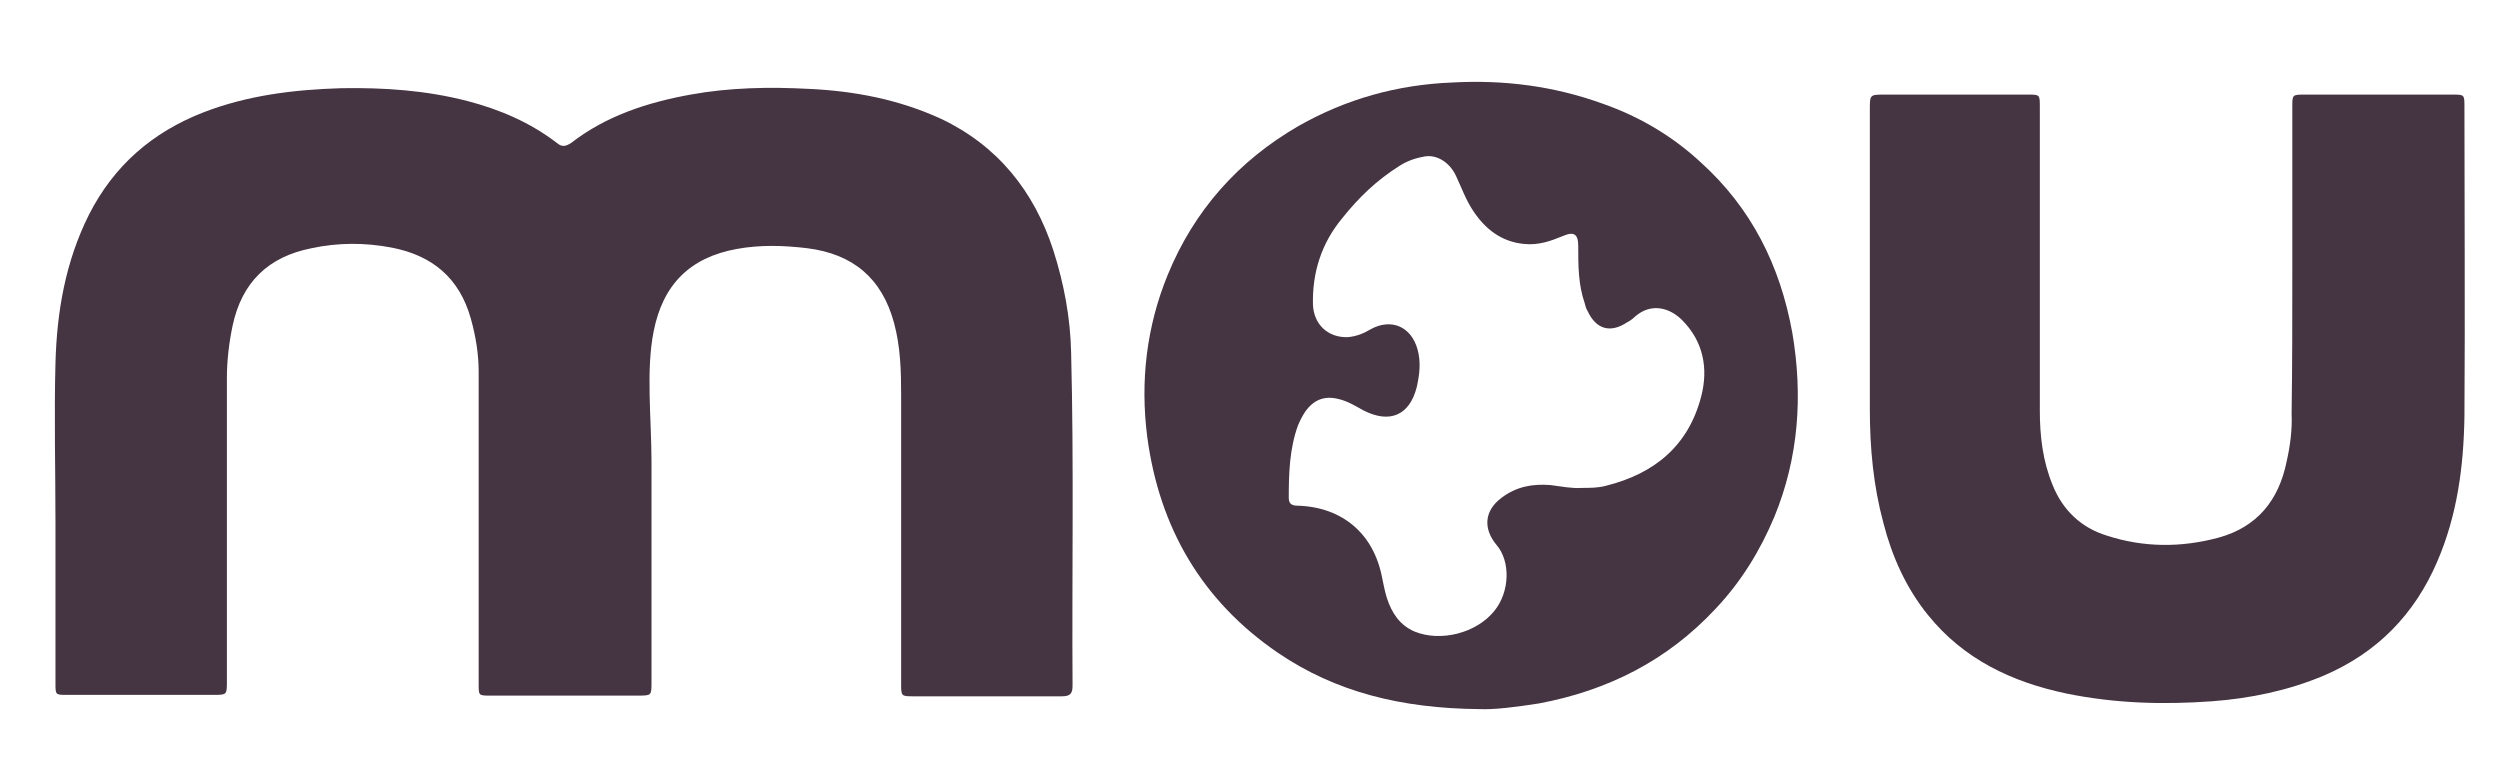 <?xml version="1.0" encoding="utf-8"?>
<!-- Generator: Adobe Illustrator 19.0.0, SVG Export Plug-In . SVG Version: 6.00 Build 0)  -->
<svg version="1.1" id="Layer_1" xmlns="http://www.w3.org/2000/svg" xmlns:xlink="http://www.w3.org/1999/xlink" x="0px" y="0px"
	 viewBox="-244 244 351.5 107.3" style="enable-background:new -244 244 351.5 107.3;" xml:space="preserve">
<style type="text/css">
	.st0{fill:none;}
	.st1{fill:#453441;}
</style>
<path class="st0" d="M-66.8,355.1c-65.1,0-130.1,0-195.2,0c-1,0-1.1-0.3-1.1-1.1c0-38.5,0-76.9,0-115.4c0-0.9,0.2-1.1,1.1-1.1
	c130.1,0,260.2,0,390.3,0c1,0,1.1,0.3,1.1,1.2c0,38.5,0,76.9,0,115.4c0,0.9-0.2,1-1.1,1C63.3,355.1-1.7,355.1-66.8,355.1z
	 M-236.2,317.6L-236.2,317.6c0,7.6-0.1,15.2,0,22.8c0,1.5,0,1.6,1.6,1.6c6.9,0,13.7,0,20.6,0c1.9,0,1.9,0,1.9-1.9
	c0-14.2,0-28.4,0-42.6c0-2.5,0.2-5,0.8-7.4c1.4-6,5-9.7,11.1-10.9c3.7-0.7,7.5-0.7,11.2-0.1c5.8,1,9.6,4.2,11.2,10
	c0.7,2.4,1.1,4.9,1.1,7.5c0,14.6,0,29.2,0,43.9c0,1.5,0,1.6,1.6,1.6c6.9,0,13.9,0,20.8,0c1.9,0,1.9,0,1.9-1.9c0-13.8,0-27.7,0-41.5
	c0-0.4,0-0.8,0-1.1c-0.3-2.3-0.1-4.5,0.4-6.7c1.3-6.7,5.1-10.4,11.7-11.6c3.3-0.6,6.6-0.6,9.9-0.1c6.5,0.8,10.5,4.3,12.2,10.5
	c0.9,3.3,1,6.7,1,10.1c0,13.6,0,27.3,0,40.9c0,1.4,0.1,1.5,1.5,1.5c7,0,14.1,0,21.1,0c1.2,0,1.5-0.4,1.5-1.5
	c-0.1-15.6,0.2-31.2-0.2-46.8c-0.1-4.9-1-9.7-2.5-14.4c-2.7-8.3-7.8-14.7-15.8-18.5c-5.8-2.8-12.1-3.9-18.5-4.2
	c-5.6-0.3-11.1-0.1-16.7,0.8c-6.1,1.1-11.8,3-16.8,6.8c-0.7,0.6-1.2,0.6-2,0c-3.7-3-8-4.7-12.6-5.9c-5.8-1.5-11.7-1.9-17.7-1.8
	c-6.6,0.1-13.1,0.9-19.4,3.4c-7.2,2.8-12.6,7.5-16.1,14.4c-3.3,6.3-4.5,13.3-4.7,20.5C-236.3,302.5-236.2,310.1-236.2,317.6z
	 M78.3,281.5c0,6.9,0,13.8,0,20.7c0,2.3-0.3,4.5-0.7,6.7c-1.2,5.4-4.2,9.3-9.6,10.7c-5.2,1.4-10.5,1.4-15.7-0.3
	c-3.6-1.2-6.1-3.6-7.6-7.1c-1.4-3.4-1.8-6.9-1.8-10.5c0-14.2,0-28.5,0-42.7c0-1.7,0-1.7-1.7-1.7c-6.7,0-13.4,0-20.1,0
	c-2.1,0-2.1,0-2.1,2.1c0,14.1,0,28.1,0,42.2c0,5.4,0.6,10.7,1.9,15.9c1.3,4.7,3.2,9.2,6.3,13c5,6.2,11.8,9.4,19.4,11
	c6.8,1.4,13.6,1.6,20.5,1.1c5.4-0.4,10.7-1.4,15.7-3.6c7.5-3.2,12.8-8.6,16-16.1c2.8-6.5,3.7-13.4,3.8-20.4c0.1-14.5,0-29,0-43.5
	c0-1.6,0-1.7-1.7-1.7c-6.9,0-13.8,0-20.7,0c-1.8,0-1.8,0-1.8,1.7C78.3,266.5,78.3,274,78.3,281.5z M-36,343.7c2,0.1,5.2-0.3,8.4-0.9
	c9.7-1.8,18.1-6,24.8-13.3c3.6-3.8,6.3-8.2,8.3-13c3.4-8.4,4-17,2.5-25.8c-1.6-9.4-5.7-17.5-12.9-24c-4-3.6-8.6-6.3-13.7-8.2
	c-6.9-2.5-13.9-3.3-21.2-3c-7.7,0.4-14.9,2.3-21.6,6.1c-8.5,4.9-14.7,11.8-18.4,20.9c-3,7.3-3.9,15-2.9,22.8
	c1.7,12.8,7.7,23.1,18.4,30.4C-56.1,341.3-47,343.6-36,343.7z"/>
<path class="st1" d="M-236.2,317.6c0-7.5-0.2-15.1,0-22.6c0.2-7.2,1.4-14.2,4.7-20.8c3.5-6.9,8.9-11.6,16.1-14.4
	c6.2-2.4,12.7-3.2,19.4-3.4c6-0.1,11.9,0.3,17.7,1.8c4.6,1.2,8.8,3,12.6,5.9c0.7,0.6,1.2,0.5,2,0c4.9-3.8,10.7-5.7,16.8-6.8
	c5.5-1,11.1-1.1,16.7-0.8c6.4,0.3,12.6,1.5,18.5,4.2c8,3.8,13.1,10.2,15.8,18.5c1.5,4.7,2.4,9.5,2.5,14.4
	c0.4,15.6,0.1,31.2,0.2,46.8c0,1.1-0.3,1.5-1.5,1.5c-7,0-14.1,0-21.1,0c-1.4,0-1.5-0.1-1.5-1.5c0-13.6,0-27.3,0-40.9
	c0-3.4-0.1-6.8-1-10.1c-1.7-6.3-5.8-9.7-12.2-10.5c-3.3-0.4-6.6-0.5-9.9,0.1c-6.6,1.2-10.4,5-11.7,11.6c-1.1,5.5-0.3,12.4-0.3,18.3
	c0,6.6,0,13.3,0,19.9c0,3.7,0,7.4,0,11.1c0,1.9,0,1.9-1.9,1.9c-6.9,0-13.9,0-20.8,0c-1.6,0-1.6,0-1.6-1.6c0-14.6,0-29.2,0-43.9
	c0-2.5-0.4-5-1.1-7.5c-1.6-5.7-5.4-8.9-11.2-10c-3.7-0.7-7.5-0.7-11.2,0.1c-6.1,1.2-9.8,4.8-11.1,10.9c-0.5,2.4-0.8,4.9-0.8,7.4
	c0,14.2,0,28.4,0,42.6c0,1.9,0,1.9-1.9,1.9c-6.9,0-13.7,0-20.6,0c-1.6,0-1.6,0-1.6-1.6C-236.2,332.8-236.2,325.2-236.2,317.6
	L-236.2,317.6z"/>
<path class="st1" d="M78.3,281.5c0-7.5,0-15,0-22.5c0-1.7,0-1.7,1.8-1.7c6.9,0,13.8,0,20.7,0c1.7,0,1.7,0,1.7,1.7
	c0,14.5,0.1,29,0,43.5c-0.1,7-1,13.9-3.8,20.4c-3.2,7.5-8.5,12.9-16,16.1c-5,2.1-10.3,3.2-15.7,3.6c-6.9,0.5-13.7,0.3-20.5-1.1
	c-7.6-1.6-14.4-4.8-19.4-11c-3.1-3.8-5.1-8.3-6.3-13c-1.4-5.2-1.9-10.5-1.9-15.9c0-14.1,0-28.1,0-42.2c0-2.1,0-2.1,2.1-2.1
	c6.7,0,13.4,0,20.1,0c1.7,0,1.7,0,1.7,1.7c0,14.2,0,28.5,0,42.7c0,3.6,0.4,7.1,1.8,10.5c1.4,3.5,4,6,7.6,7.1
	c5.2,1.7,10.5,1.7,15.7,0.3c5.5-1.5,8.5-5.3,9.6-10.7c0.5-2.2,0.8-4.5,0.7-6.7C78.3,295.3,78.3,288.4,78.3,281.5z"/>
<path class="st1" d="M-36,343.7c-11-0.1-20.2-2.4-28.3-7.9c-10.7-7.3-16.7-17.6-18.4-30.4c-1-7.8-0.1-15.5,2.9-22.8
	c3.7-9,9.9-16,18.4-20.9c6.7-3.8,13.9-5.8,21.6-6.1c7.3-0.4,14.3,0.5,21.2,3c5.1,1.8,9.7,4.5,13.7,8.2c7.2,6.5,11.2,14.6,12.9,24
	c1.5,8.8,0.9,17.5-2.5,25.8c-2,4.8-4.7,9.2-8.3,13c-6.8,7.3-15.2,11.5-24.8,13.3C-30.8,343.4-33.9,343.8-36,343.7z M-21.6,312.6
	c1.1,0,2.3,0,3.4-0.3c6.8-1.7,11.6-5.6,13.4-12.6c1-3.9,0.3-7.7-2.7-10.7c-1.7-1.7-4.3-2.5-6.6-0.5c-0.3,0.3-0.7,0.6-1.1,0.8
	c-2.4,1.6-4.4,1-5.6-1.6c-0.2-0.3-0.3-0.7-0.4-1.1c-0.9-2.6-0.9-5.3-0.9-8c0-1.7-0.6-2.1-2.2-1.4c-1.7,0.7-3.4,1.3-5.4,1.1
	c-3.2-0.3-5.5-2.1-7.2-4.7c-1-1.5-1.6-3.2-2.4-4.9c-0.9-1.9-2.7-3-4.4-2.7c-1.2,0.2-2.4,0.6-3.5,1.3c-3.2,2-5.8,4.5-8.1,7.4
	c-2.9,3.5-4.2,7.6-4.1,12.1c0.1,2.8,2.1,4.7,4.9,4.6c1.2-0.1,2.2-0.5,3.2-1.1c2.9-1.6,5.7-0.4,6.6,2.8c0.5,1.8,0.3,3.5-0.1,5.3
	c-1,4-3.8,5.2-7.5,3.3c-1.1-0.6-2.2-1.3-3.5-1.6c-2-0.5-3.5,0.1-4.7,1.8c-0.4,0.6-0.7,1.2-1,1.9c-1.2,3.3-1.3,6.8-1.3,10.2
	c0,0.9,0.5,1.1,1.3,1.1c6.2,0.2,10.6,3.9,11.8,10c0.2,1,0.4,2,0.7,3c0.7,2.1,1.8,3.8,3.9,4.7c3.7,1.5,8.7,0.2,11.2-2.9
	c2.2-2.7,2.3-7,0.3-9.3c-1.9-2.3-1.7-4.8,0.7-6.6c2.1-1.6,4.4-2,6.9-1.8C-24.4,312.4-23,312.7-21.6,312.6z"/>
</svg>
